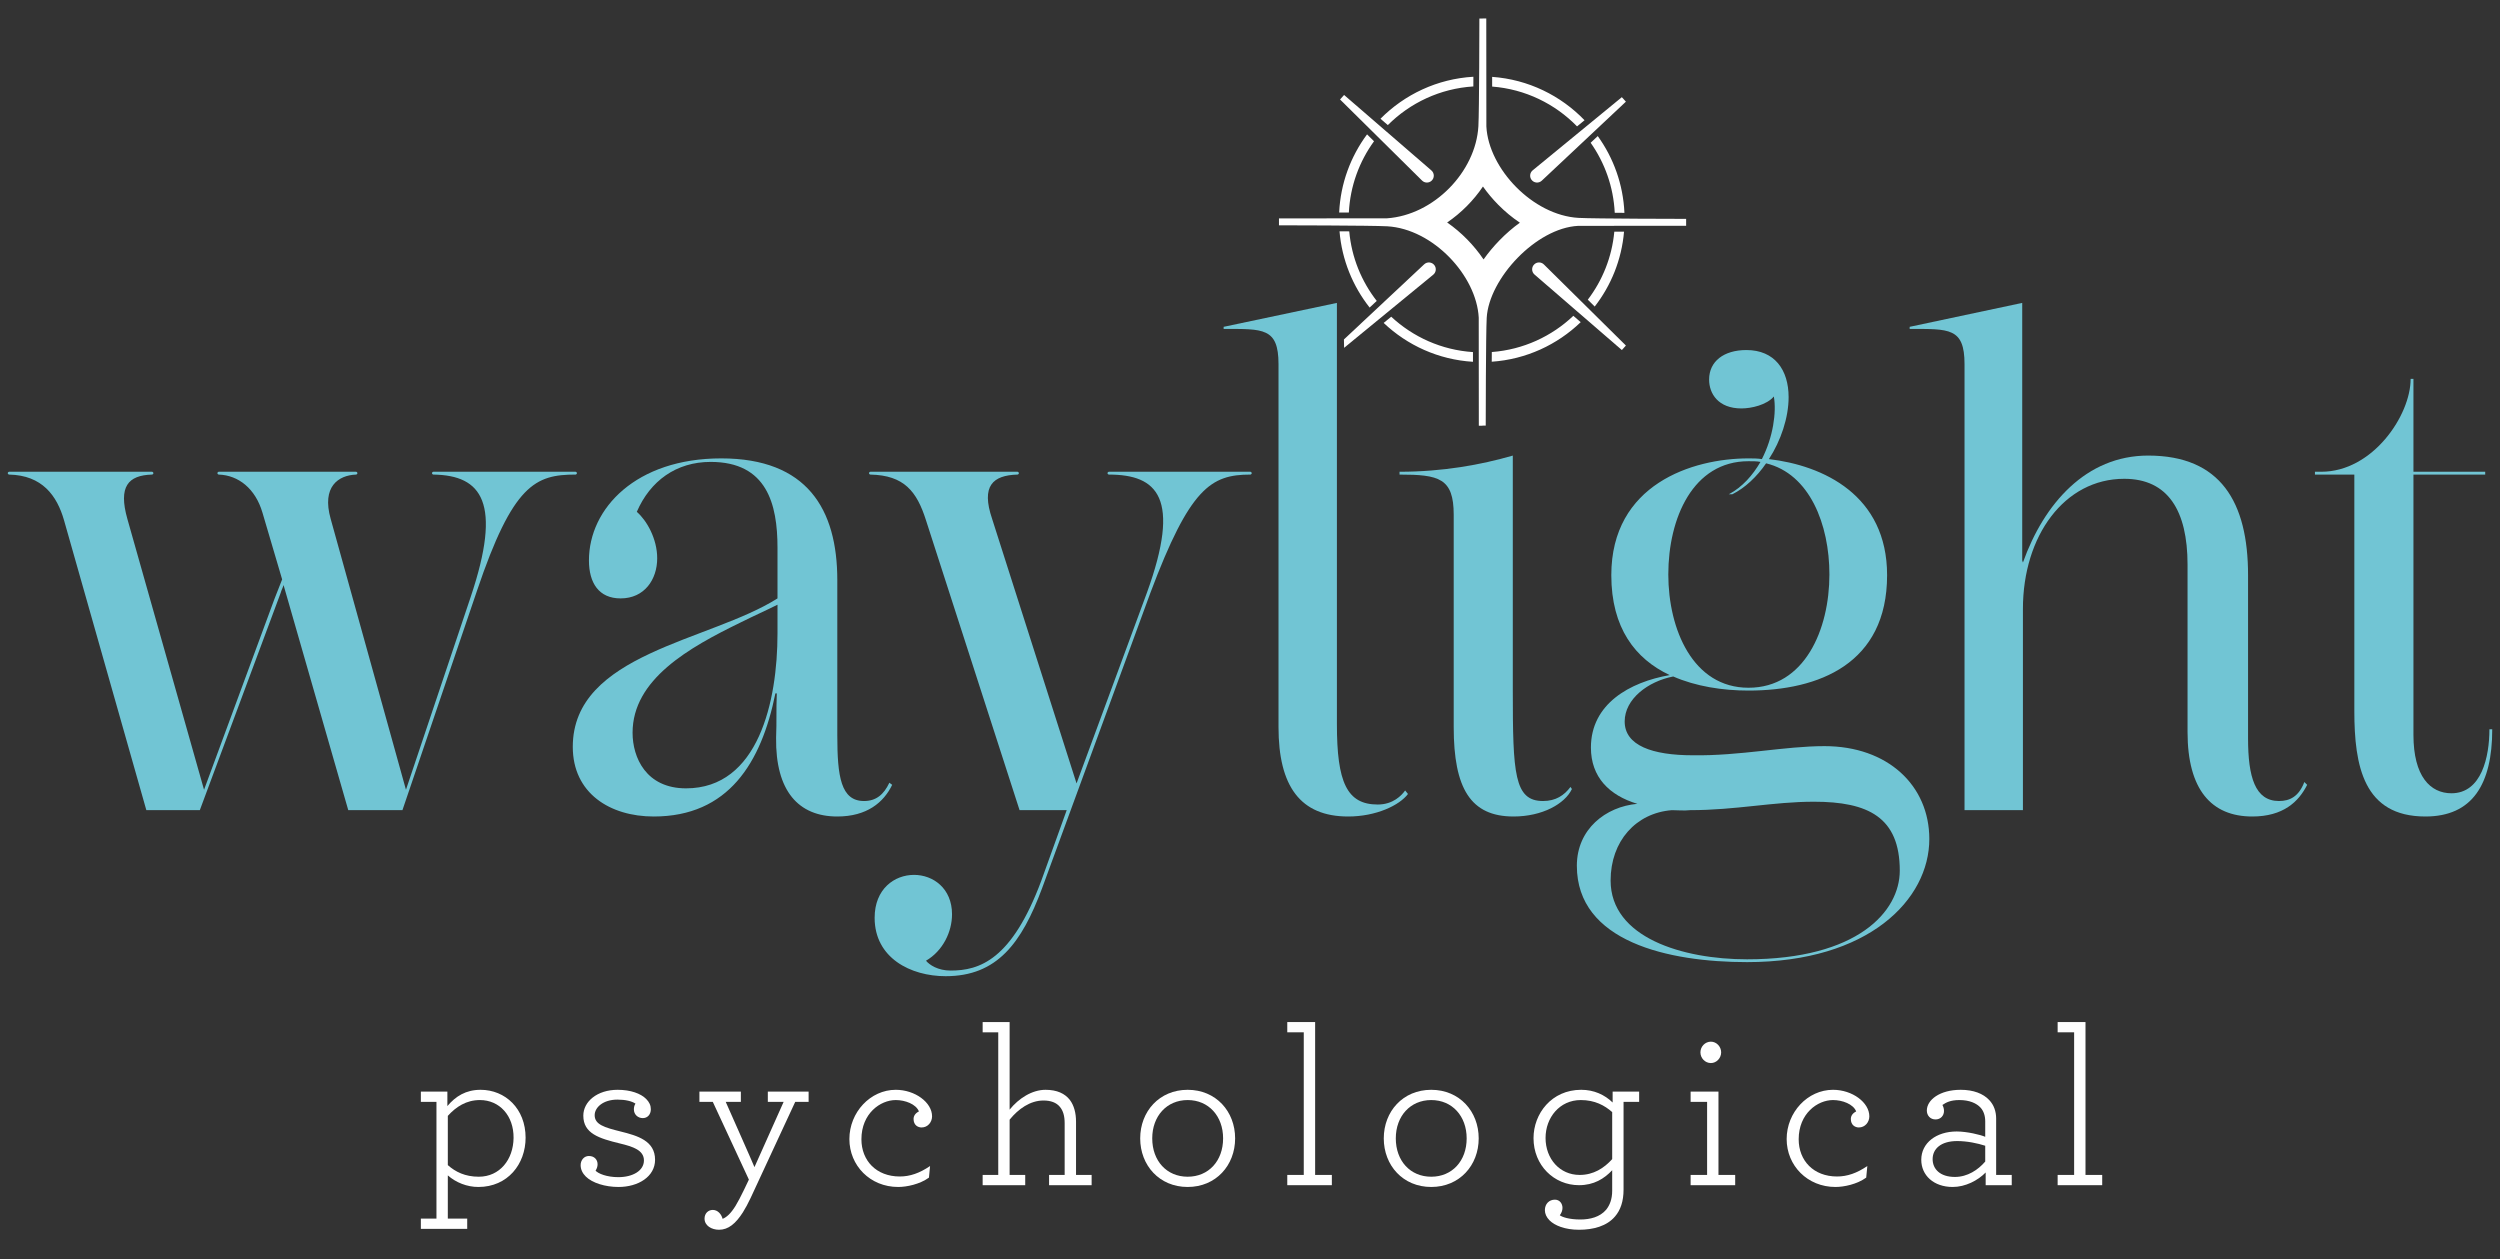 <svg xmlns="http://www.w3.org/2000/svg" id="Layer_1" data-name="Layer 1" viewBox="0 0 1920 966.979"><rect x="0" y="0" width="1920" height="966.979" fill="#333333" stroke="none"/><defs><style>      .cls-1 {        fill: #71c5d4;      }      .cls-1, .cls-2 {        stroke-width: 0px;      }      .cls-2 {        fill: #fff;      }    </style></defs><g><path class="cls-2" d="M323.221,935.892h11.982v-89.68h-11.982v-7.875h20.365v11.127c6.332-7.534,14.206-12.496,25.501-12.496,19.002,0,34.577,14.547,34.577,36.801,0,20.191-13.692,37.824-36.287,37.824-8.73,0-17.285-3.426-23.45-8.903v33.202h14.894v7.875h-35.599v-7.875h-0ZM394.42,873.937c.167-17.112-10.786-29.094-25.848-29.094-10.439,0-18.308,5.136-24.646,12.149v37.824c5.824,5.136,13.184,8.903,23.791,8.903,16.09,0,26.529-13.178,26.703-29.782v-0Z"></path><path class="cls-2" d="M493.678,858.708c-3.761,0-6.846-2.738-6.846-6.679,0-1.196.174-2.906,1.202-4.448-2.738-1.883-7.701-3.079-13.866-3.079-10.954,0-17.459,5.991-17.459,11.976,0,7.193,7.534,9.417,19.857,12.496,13.178,3.253,26.529,7.187,26.529,21.734,0,13.011-13.011,20.885-28.072,20.885-10.266,0-20.191-3.086-25.16-8.048-2.391-2.391-3.934-5.303-3.934-8.729,0-3.761,2.565-7.013,6.332-7.013,4.281,0,6.679,2.906,6.679,6.332,0,1.71-.514,3.253-1.543,4.963,2.051,2.224,8.556,4.963,17.459,4.963,11.121,0,19.683-4.963,19.683-12.837,0-7.868-8.389-10.607-18.314-13.004-16.263-3.941-28.239-7.701-28.239-21.393,0-10.786,10.607-19.857,26.356-19.857,10.099,0,17.8,2.912,21.907,7.02,2.398,2.398,3.593,4.963,3.593,7.875,0,4.108-2.565,6.846-6.165,6.846v0Z"></path><path class="cls-2" d="M552.213,944.454c-5.65,0-11.127-3.086-11.127-8.562,0-3.934,2.738-6.672,6.332-6.672,3.934,0,6.672,3.426,7.534,6.846,3.079-1.196,6.332-4.108,9.925-9.925,1.883-3.079,4.108-7.36,6.505-12.323l3.761-7.875-27.725-59.731h-10.266v-7.875h31.832v7.875h-11.641s22.254,50.146,22.081,50.146l22.422-50.146h-12.156v-7.875h31.325v7.875h-10.272l-34.23,73.764c-2.051,4.281-3.934,7.875-5.991,11.127-5.477,8.556-11.121,13.351-18.308,13.351h-0Z"></path><path class="cls-2" d="M652.332,874.792c0-20.538,16.09-37.824,35.599-37.824,14.894,0,27.898,9.758,27.898,20.371,0,4.448-3.253,8.556-8.042,8.556-2.738,0-6.165-1.71-6.165-6.505,0-2.398,1.369-4.448,4.108-5.818-2.224-5.65-10.607-8.729-17.8-8.729-11.809,0-26.356,10.266-26.356,30.123,0,16.431,11.468,28.58,29.441,28.58,7.868,0,15.228-2.565,23.277-8.042l-.855,8.897c-7.02,5.136-17.118,7.193-23.624,7.193-21.56,0-37.483-16.431-37.483-36.801h-0Z"></path><path class="cls-2" d="M754.676,792.813v-7.875h20.712v67.265c7.02-8.729,17.285-15.235,27.558-15.235,8.897,0,14.888,2.912,18.655,7.701,3.253,4.281,4.789,10.099,4.789,16.778v40.903h11.982v7.875h-32.687v-7.875h11.976v-39.707c0-5.65-1.196-9.584-3.593-12.496-2.738-3.42-7.187-4.963-12.664-4.963-10.272,0-19.342,6.505-26.015,14.721v42.445h11.982v7.875h-32.694v-7.875h11.982v-109.537h-11.982Z"></path><path class="cls-2" d="M875.674,874.277c0-20.705,14.721-37.309,36.454-37.309,21.74,0,36.454,16.604,36.454,37.309,0,20.712-14.714,37.316-36.454,37.316-21.734,0-36.454-16.604-36.454-37.316ZM939.345,874.277c0-17.112-11.127-29.435-27.217-29.435-16.083,0-27.211,12.323-27.211,29.435,0,17.292,11.127,29.441,27.211,29.441,16.09,0,27.217-12.149,27.217-29.441v0Z"></path><path class="cls-2" d="M988.63,902.349h12.664v-109.537h-12.664v-7.875h21.393v117.411h12.837v7.875h-34.23v-7.875 0Z"></path><path class="cls-2" d="M1062.734,874.277c0-20.705,14.714-37.309,36.454-37.309,21.734,0,36.454,16.604,36.454,37.309,0,20.712-14.721,37.316-36.454,37.316-21.74,0-36.454-16.604-36.454-37.316ZM1126.399,874.277c0-17.112-11.121-29.435-27.211-29.435s-27.217,12.323-27.217,29.435c0,17.292,11.127,29.441,27.217,29.441s27.211-12.149,27.211-29.441v0Z"></path><path class="cls-2" d="M1246.89,913.644c0,9.07-2.398,15.749-6.505,20.538-6.332,7.534-16.771,10.272-27.725,10.272-10.786,0-18.655-3.253-22.595-7.193-2.398-2.391-3.593-5.13-3.593-7.868,0-4.795,3.253-8.048,7.701-8.048,3.593,0,5.817,2.912,5.817,6.332,0,1.883-.681,3.767-2.051,5.65,1.71,1.369,7.187,3.253,15.743,3.253,7.534,0,15.061-1.883,19.857-7.534,2.738-3.42,4.622-8.042,4.622-14.547v-15.743c-6.165,6.505-14.033,11.468-25.501,11.468-19.169,0-34.918-15.235-34.918-36.114,0-18.828,13.866-37.142,36.628-37.142,9.758,0,17.973,3.767,24.131,9.758v-8.389h20.365v7.875h-11.976v67.432ZM1186.985,873.937c0,16.09,10.954,28.413,26.189,28.413,10.606,0,18.655-5.136,24.986-12.149v-36.114c-5.817-5.136-13.351-9.244-24.131-9.244-16.263,0-27.043,13.519-27.043,29.094l-0.0 0Z"></path><path class="cls-2" d="M1298.392,902.349h12.664v-56.138h-12.664v-7.875h21.393v64.012h12.837v7.875h-34.23v-7.875h0ZM1305.926,808.215c0-4.448,3.593-8.215,8.042-8.215,4.275,0,7.874,3.767,7.874,8.215s-3.6,8.215-7.874,8.215c-4.448,0-8.042-3.767-8.042-8.215Z"></path><path class="cls-2" d="M1372.156,874.792c0-20.538,16.09-37.824,35.599-37.824,14.888,0,27.898,9.758,27.898,20.371,0,4.448-3.253,8.556-8.048,8.556-2.738,0-6.158-1.71-6.158-6.505,0-2.398,1.369-4.448,4.108-5.818-2.224-5.65-10.613-8.729-17.8-8.729-11.809,0-26.362,10.266-26.362,30.123,0,16.431,11.468,28.58,29.441,28.58,7.874,0,15.235-2.565,23.277-8.042l-.855,8.897c-7.02,5.136-17.118,7.193-23.617,7.193-21.567,0-37.483-16.431-37.483-36.801h-0Z"></path><path class="cls-2" d="M1475.534,890.708c0-13.004,11.635-21.734,27.211-21.734,7.874,0,18.488,2.565,21.907,4.108v-11.982c0-4.108-1.196-7.701-3.42-10.266-3.253-3.593-8.729-5.991-16.431-5.991-6.852,0-10.272,1.883-13.011,3.767.681,1.369,1.196,2.738,1.196,4.622,0,3.593-2.565,6.499-6.499,6.499-4.108,0-6.679-3.079-6.679-6.846,0-8.042,9.758-15.916,26.015-15.916,9.758,0,17.286,2.912,21.907,7.875,3.593,3.767,5.31,8.729,5.31,14.206v43.3h11.976v7.875h-20.024v-9.758c-5.991,6.165-15.576,11.127-25.327,11.127-14.547,0-24.131-8.903-24.131-20.885v0ZM1524.652,892.077v-12.149c-5.817-1.883-13.866-3.593-21.567-3.593-12.664,0-18.828,6.158-18.828,13.866,0,7.701,5.824,13.692,17.118,13.692,9.758,0,17.8-5.477,23.277-11.815l-0-0Z"></path><path class="cls-2" d="M1580.269,902.349h12.664v-109.537h-12.664v-7.875h21.393v117.411h12.831v7.875h-34.224v-7.875l-0.0 0Z"></path></g><g><path class="cls-1" d="M7.045,364.477c-.547,0-1.084-.547-1.084-1.084s.537-1.084,1.084-1.084h109.68c.547,0,1.084.547,1.084,1.084s-.537,1.084-1.084,1.084c-18.374.537-25.935,9.182-18.912,34.033l58.894,208.029,54.039-146.429c2.149-5.402,4.318-10.804,5.939-15.131l-15.131-51.324c-5.402-18.374-18.365-28.641-33.506-29.178-.537,0-1.075-.547-1.075-1.084s.537-1.084,1.075-1.084h105.372c.537,0,1.075.547,1.075,1.084s-.537,1.084-1.075,1.084c-13.51.537-26.482,9.182-19.459,34.033l57.819,208.029,49.702-148.051c24.314-72.404,8.655-93.474-28.631-94.012-.537,0-1.075-.547-1.075-1.084s.537-1.084,1.075-1.084h109.143c.547,0,1.084.547,1.084,1.084s-.537,1.084-1.084,1.084c-30.79,0-48.08,7.561-75.637,89.147l-57.282,168.584h-41.604l-49.702-172.902c-.547,2.159-1.631,3.78-2.168,5.939l-62.137,166.962h-41.067l-63.212-222.613c-5.402-18.912-16.753-34.58-42.141-35.118h0Z"></path><path class="cls-1" d="M595.506,532.514c-10.814,53.492-36.212,94.559-93.474,94.559-33.506,0-62.137-17.837-62.137-53.492,0-71.866,105.353-81.049,157.224-114.008v-38.908c0-33.496-8.098-65.918-51.333-65.918-26.463,0-46.459,14.584-56.726,38.361,7.561,6.486,15.669,20.533,15.669,35.665,0,16.206-9.729,30.8-28.104,30.8-16.743,0-24.314-11.888-24.314-29.178,0-39.982,36.212-78.353,101.592-78.353,65.918,0,89.147,38.908,89.147,93.484v119.41c0,31.337,2.696,50.249,20.533,50.249,9.182,0,15.131-4.865,19.449-14.047l2.159,1.612c-6.477,13.51-19.449,24.323-42.141,24.323-29.716,0-47.543-19.459-47.006-60.516.537-12.972,0-20.533.537-34.043h-1.075l-0-0ZM569.023,477.937c-39.982,19.459-83.208,43.772-83.208,84.829,0,18.912,10.267,42.688,41.067,42.688,55.651,0,70.235-67.002,70.235-118.872v-22.155c-8.635,4.327-18.365,8.645-28.094,13.51h-0Z"></path><path class="cls-1" d="M761.959,398.51l64.833,203.164,54.029-146.429c26.482-72.941,8.108-90.769-29.178-90.769-.537,0-1.084-.547-1.084-1.084s.547-1.084,1.084-1.084h108.606c.537,0,1.075.547,1.075,1.084s-.537,1.084-1.075,1.084c-30.263,0-46.469,10.267-76.722,90.769l-83.208,226.931c-15.678,42.151-34.58,67.539-74.035,67.539-27.01,0-54.567-14.047-54.567-44.837,0-22.155,15.131-32.968,30.253-32.968,14.594,0,29.188,10.267,29.188,30.263,0,13.51-7.024,28.094-19.996,35.665,2.706,3.233,9.182,7.561,18.912,7.561,22.155,0,47.006-8.108,69.698-69.161l19.449-54.029h-36.192l-71.866-222.613c-7.024-22.155-16.753-34.58-42.688-35.118-.537,0-1.084-.547-1.084-1.084s.547-1.084,1.084-1.084h112.923c.547,0,1.084.547,1.084,1.084s-.537,1.084-1.084,1.084c-18.902.537-28.094,8.645-19.439,34.033l-0.0 0Z"></path><path class="cls-1" d="M1081.319,609.782c-6.486,8.645-24.314,17.29-45.931,17.29-36.739,0-53.492-23.239-53.492-68.623v-278.802c0-28.104-11.888-27.02-42.141-27.02v-1.622l86.988-18.374v323.658c0,44.3,7.561,61.59,31.337,61.59,11.888,0,18.365-7.024,21.071-10.804l2.168,2.706Z"></path><path class="cls-1" d="M1207.224,605.992c-5.412,11.351-22.702,21.08-44.847,21.08-32.968,0-45.931-21.617-45.931-68.623v-163.182c0-28.094-11.351-30.79-41.604-30.79v-2.168c33.496,0,62.674-5.402,86.988-12.425v180.472c0,63.749,1.084,84.829,23.229,84.829,9.729,0,16.216-4.327,21.08-10.814l1.084,1.622 0-0Z"></path><path class="cls-1" d="M1285.04,519.541c-19.449,3.79-37.286,17.29-37.286,34.58,0,18.374,21.08,25.935,52.418,25.935,36.202.547,70.245-7.024,101.035-7.024,48.627,0,80.512,30.263,80.512,71.329,0,46.459-46.469,94.549-139.943,94.549-60.516,0-130.751-15.669-130.751-74.025,0-28.094,22.145-45.384,46.459-47.543-21.608-6.486-35.655-20.533-35.655-43.225,0-33.496,29.716-50.249,60.506-55.651-26.473-12.426-44.847-36.202-44.847-76.731,0-69.698,62.137-89.694,105.372-89.694,3.243,0,7.023,0,10.267.547,8.635-16.753,11.341-36.202,9.182-48.09-5.402,6.486-17.29,9.182-24.861,9.182-17.827,0-24.851-11.341-24.851-22.155,0-14.047,11.341-22.692,28.632-22.692,21.617,0,32.431,15.131,32.431,36.202,0,15.669-5.949,33.506-15.141,47.553,41.613,4.865,90.778,27.557,90.778,89.147,0,68.086-52.408,88.619-106.437,88.619-19.996,0-40.529-3.243-57.819-10.814l-0.0 0ZM1341.775,736.753c84.829,0,117.251-36.739,117.251-68.076,0-41.067-24.314-52.955-65.927-52.955-31.337,0-59.969,6.486-95.086,6.486-4.865.537-9.192,0-14.047,0-27.557,2.159-47.015,23.767-47.015,54.029,0,43.763,55.114,60.516,104.825,60.516h0ZM1327.728,379.598c10.267-5.402,18.374-14.584,24.314-24.851-2.696-.537-5.939-.537-9.182-.537-42.688,0-61.6,43.763-61.6,86.988,0,42.141,18.912,86.988,61.6,86.988,43.216,0,62.128-44.847,62.128-86.988,0-38.361-15.122-77.268-48.618-85.367-7.023,10.267-16.216,18.912-25.945,23.767h-2.696Z"></path><path class="cls-1" d="M1508.757,279.647c0-28.104-11.888-27.02-42.141-27.02v-1.622l86.451-18.374v197.762l.537,1.622c16.216-45.394,48.627-82.133,96.18-82.133,55.651,0,76.722,35.665,76.722,91.853v125.359c0,29.716,5.402,48.09,23.776,48.09,8.108,0,15.131-3.243,19.449-14.594l2.168,2.159c-6.486,12.972-18.374,24.323-42.151,24.323-31.337,0-49.712-20.533-49.712-64.843v-128.592c0-41.604-15.122-65.918-48.627-65.918-45.922,0-77.806,43.763-77.806,99.951v154.537h-44.847v-342.56h0Z"></path><path class="cls-1" d="M1914.039,560.071c0,42.141-15.131,67.002-51.333,67.002-47.543,0-54.576-38.908-54.576-81.049v-181.547h-30.253v-2.168h4.865c39.445,0,68.623-43.225,68.623-71.32h2.159v71.32h55.114v2.168h-55.114v199.912c0,31.884,12.963,44.847,29.178,44.847,23.229,0,29.169-28.094,29.169-49.165h2.168Z"></path></g><g><path class="cls-2" d="M1178.518,210.859l67.066,57.975,3.109-3.46-62.991-62.284c-1.974-1.952-5.121-2.047-7.21-.218h0c-2.419,2.118-2.407,5.885.025,7.988v0Z"></path><path class="cls-2" d="M1184.074,138.775l64.619-60.691-3.119-3.451-68.482,56.19c-2.146,1.761-2.568,4.881-.965,7.148h0c1.856,2.625,5.604,3.004,7.948.803Z"></path><path class="cls-2" d="M1099.324,130.911l-67.066-57.975-3.109,3.46,62.991,62.284c1.974,1.952,5.121,2.047,7.21.218h0c2.419-2.118,2.407-5.885-.025-7.988v0Z"></path><path class="cls-2" d="M1093.768,202.995l-61.627,57.699.127,6.443,68.482-56.19c2.146-1.761,2.568-4.881.965-7.148h0c-1.856-2.625-5.604-3.004-7.948-.803v0Z"></path><path class="cls-2" d="M1138.911,143.248c3.431,4.873,7.341,9.556,11.685,13.955,5.172,5.238,10.775,9.871,16.656,13.822-5.458,3.936-10.737,8.5-15.714,13.627-4.532,4.669-8.603,9.567-12.164,14.599-3.608-5.345-7.783-10.472-12.469-15.261-4.822-4.929-10.028-9.322-15.492-13.118,10.785-7.353,20.209-16.822,27.499-27.625M1141.463,14.181h-2.793v.07h-2.505s-.087,71.083-.763,82.726c-2.034,35.055-34.247,68.177-70.194,70.691l-82.959.07v5.298s71.558.087,83.2.762c35.055,2.034,68.543,37.828,70.217,70.194l.07,82.958h2.793v-.07h2.505s.079-71.205.763-82.847c1.761-29.998,37.828-68.895,70.194-70.57l82.958-.07v-5.298s-71.083-.087-82.726-.762c-35.055-2.034-69.017-37.828-70.691-70.194l-.07-82.958h0v-0Z"></path><path class="cls-2" d="M1060.21,91.192l5.64,4.881c17.068-17.038,40.118-28.08,65.684-29.687.015-2.47.015-4.97.03-7.44-27.812,1.607-52.886,13.646-71.353,32.247v-0ZM1145.968,59.035v7.455c25.476,1.964,48.362,13.303,65.208,30.58l5.759-4.717c-18.214-18.928-43.169-31.324-70.966-33.318v-0ZM1227.082,104.511l-5.461,5.134c10.833,15.372,17.529,33.839,18.497,53.779,2.47.03,4.955.045,7.44.045-.967-21.934-8.408-42.202-20.476-58.957ZM1036.222,177.694c-2.47-.015-4.97-.03-7.47-.045,1.83,21.994,10.193,42.157,23.125,58.556l5.461-5.104c-11.711-15.015-19.315-33.392-21.116-53.407v-0ZM1049.897,103.186c-12.559,16.949-20.387,37.619-21.413,60.044h7.44c1.012-20.372,8.035-39.211,19.33-54.746l-5.357-5.298ZM1068.454,243.244l-5.803,4.762c18.125,17.187,42.098,28.244,68.585,29.851v-7.455c-24.181-1.577-46.071-11.607-62.782-27.157ZM1208.333,242.544c-16.592,15.759-38.452,25.997-62.618,27.812-.029,2.455-.044,4.94-.059,7.44,26.428-1.801,50.327-13.05,68.332-30.372l-5.655-4.881ZM1239.791,177.902c-1.8,19.524-9.107,37.47-20.357,52.261l5.313,5.268c12.559-16.19,20.669-35.967,22.515-57.529h-7.47Z"></path></g></svg>